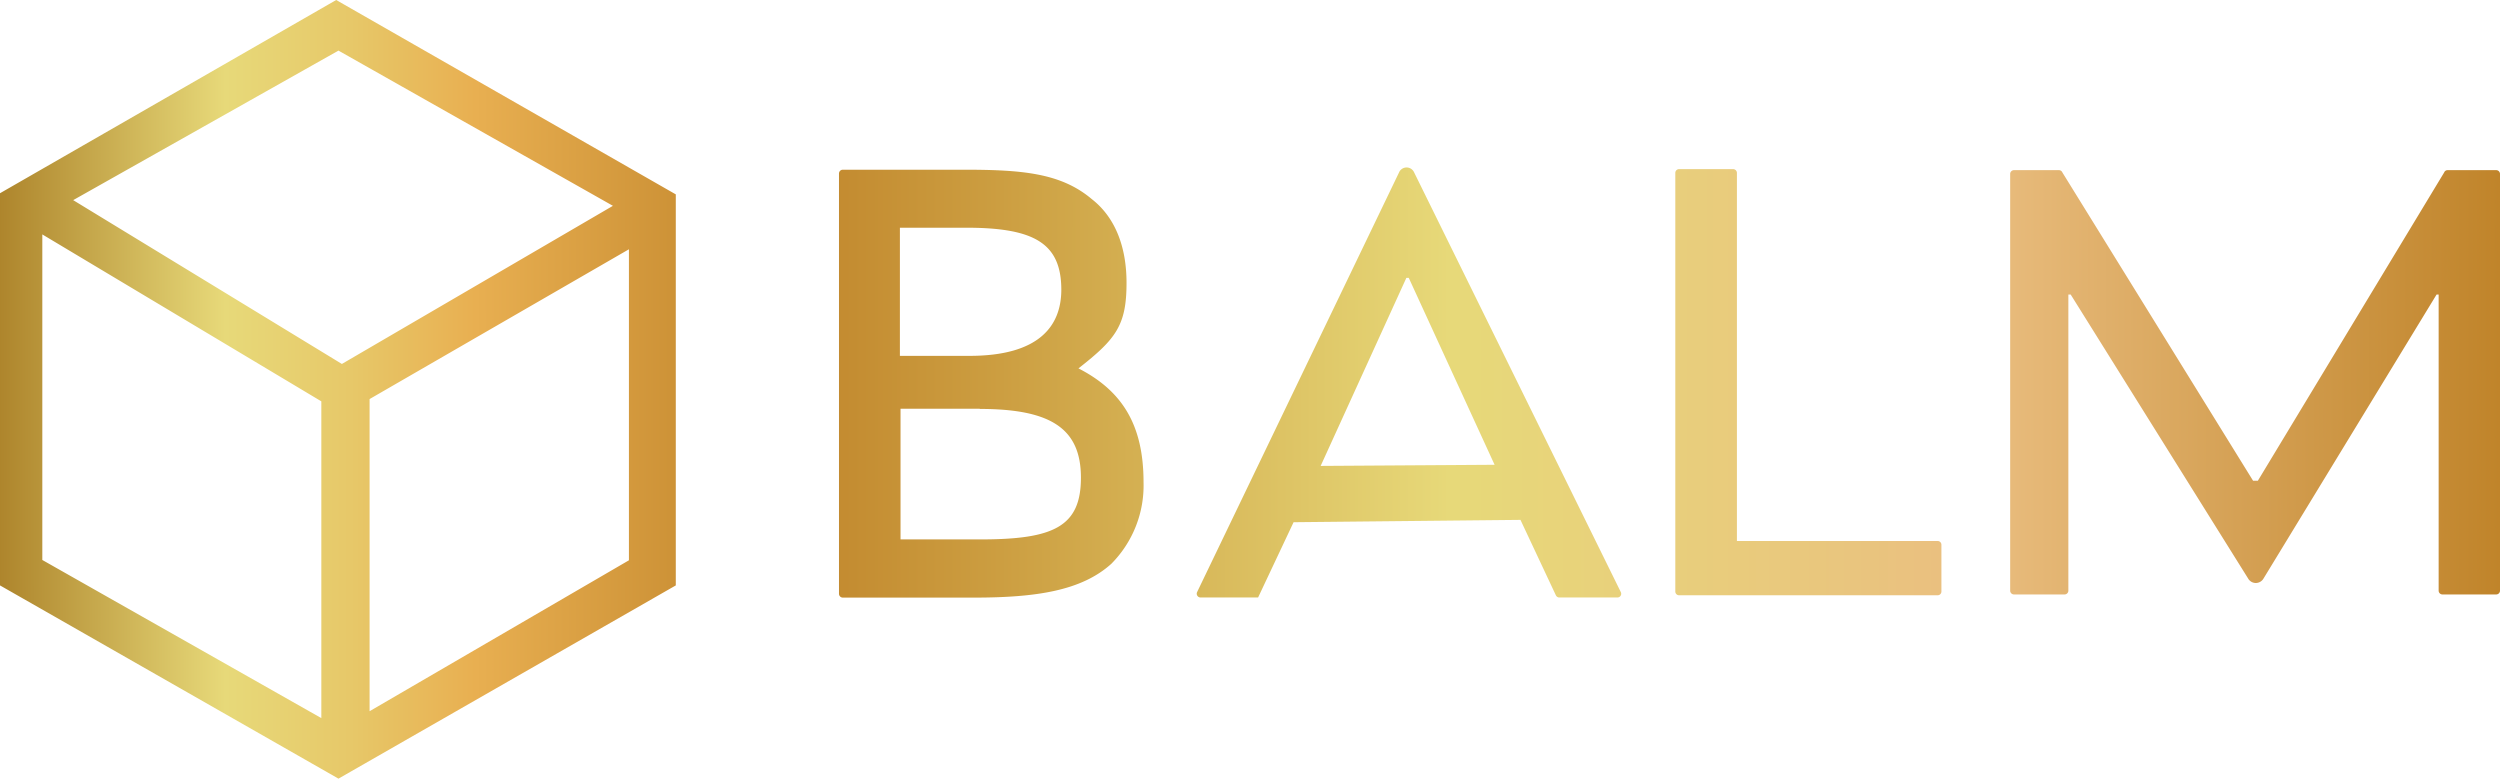<svg id="Calque_1" data-name="Calque 1" xmlns="http://www.w3.org/2000/svg" xmlns:xlink="http://www.w3.org/1999/xlink" viewBox="0 0 395.24 123.11"><defs><style>.cls-1{fill-rule:evenodd;fill:url(#Dégradé_sans_nom_721);}</style><linearGradient id="Dégradé_sans_nom_721" y1="61.55" x2="395.24" y2="61.55" gradientUnits="userSpaceOnUse"><stop offset="0" stop-color="#ae852c"/><stop offset="0.09" stop-color="#e7d979"/><stop offset="0.14" stop-color="#e7c869"/><stop offset="0.19" stop-color="#e8af51"/><stop offset="0.31" stop-color="#c0842a"/><stop offset="0.4" stop-color="#cc9e41"/><stop offset="0.58" stop-color="#e7d979"/><stop offset="0.72" stop-color="#e9c87d"/><stop offset="0.79" stop-color="#eabe80"/><stop offset="1" stop-color="#c0842a"/></linearGradient></defs><title>logo</title><path class="cls-1" d="M53.15,0,0,30.55v62l53.51,30.55,53.33-30.55V30.73ZM50.8,113.53l-44.11-25V37.06L50.8,63.45ZM11.57,31.64,53.51,8,96.9,32.54l-42.85,25ZM99.43,88.58l-41,23.86V63.09l41-23.68Zm76.26.56c-4.72,4.25-11.85,5.34-21.77,5.34H133.23a.61.61,0,0,1-.59-.61V27.44a.61.61,0,0,1,.59-.61h19.06c9.24,0,15.41.5,20.32,4.65,3.85,3,5.49,7.8,5.49,13.23,0,6.71-1.65,8.88-7.6,13.53h0c6.88,3.53,10.29,8.88,10.29,18A17.57,17.57,0,0,1,175.69,89.14ZM152.77,36h-10.5V56.26h11c11,0,14.52-4.71,14.52-10.47C167.77,38.54,163.65,36,152.77,36Zm2.12,28.62H142.37V85.28H155c11.56,0,15.89-2,15.89-9.76S166.16,64.65,154.89,64.65Zm101.36,29a.59.59,0,0,1-.54.84h-9.19a.6.6,0,0,1-.55-.36l-5.59-11.91-35.87.37-5.61,11.9h-9.1a.6.6,0,0,1-.55-.84l31.92-66.33a1.3,1.3,0,0,1,2.38-.07ZM222.72,43.93h-.38L208.79,73.66l27.5-.18Zm42.14,49.58V27.33a.59.59,0,0,1,.59-.59H274a.6.6,0,0,1,.6.59v58.2h31.74a.59.59,0,0,1,.59.6v7.38a.59.59,0,0,1-.59.6H265.45A.59.59,0,0,1,264.86,93.51Zm91.78-1.34a1.4,1.4,0,0,1-1.22-.71L327.37,46.57H327v46.8a.6.6,0,0,1-.6.61h-8a.6.6,0,0,1-.6-.61V27.5a.6.6,0,0,1,.6-.6h7.1a.59.59,0,0,1,.55.36L356.2,76l.76,0,29.45-48.73a.58.58,0,0,1,.55-.37h7.68a.6.6,0,0,1,.6.6V93.37a.6.6,0,0,1-.6.61h-8.5a.6.6,0,0,1-.6-.61V46.57h-.33L357.86,91.45a1.42,1.42,0,0,1-1.22.72Z"/></svg>